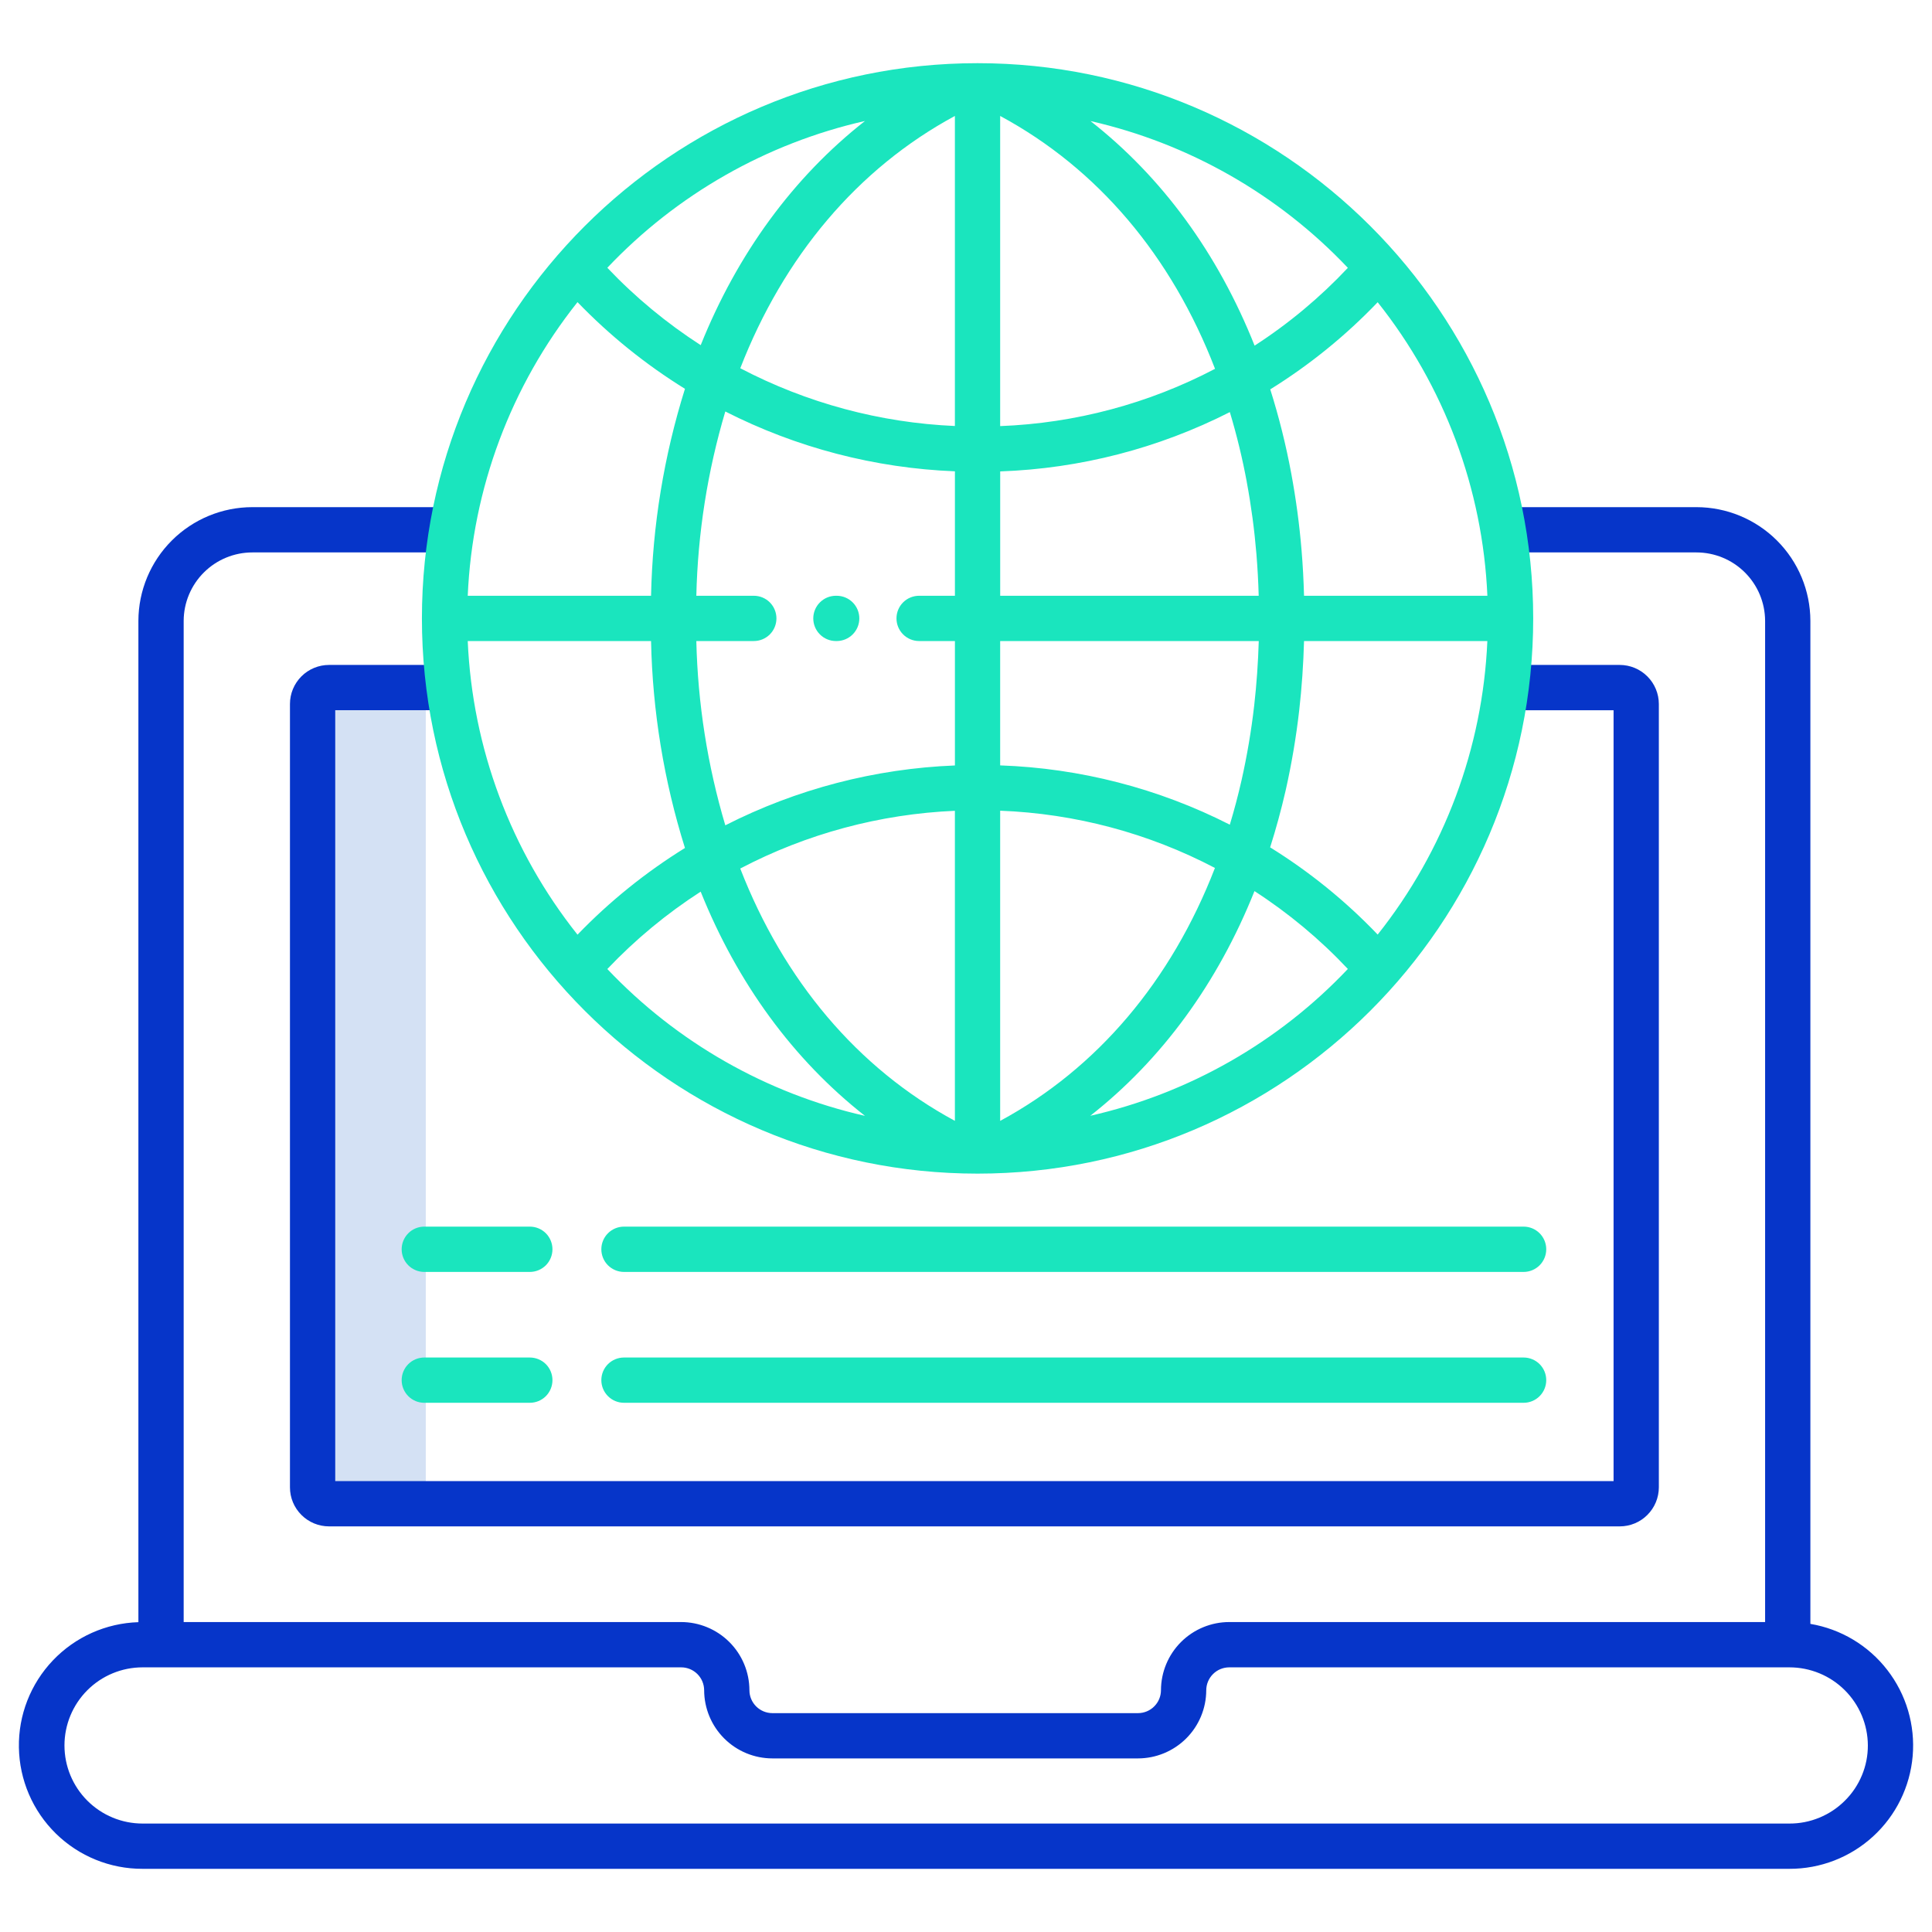 <svg width="60" height="60" viewBox="0 0 60 60" fill="none" xmlns="http://www.w3.org/2000/svg">
<path d="M13.223 46.191L13.223 21.863C13.223 21.796 13.237 21.729 13.262 21.667C13.288 21.605 13.326 21.549 13.373 21.502C13.421 21.454 13.477 21.417 13.539 21.391C13.601 21.366 13.667 21.353 13.734 21.353H10.219C10.152 21.353 10.085 21.366 10.023 21.391C9.961 21.417 9.905 21.454 9.858 21.502C9.81 21.549 9.773 21.605 9.747 21.667C9.721 21.729 9.708 21.796 9.708 21.863L9.708 46.191C9.708 46.258 9.721 46.324 9.747 46.386C9.773 46.448 9.81 46.504 9.858 46.551C9.905 46.599 9.961 46.636 10.023 46.662C10.085 46.687 10.152 46.7 10.219 46.7H13.734C13.667 46.7 13.601 46.687 13.539 46.662C13.477 46.636 13.421 46.599 13.373 46.551C13.326 46.504 13.288 46.448 13.262 46.386C13.237 46.324 13.223 46.258 13.223 46.191Z" fill="#D4E1F4"/>
<path d="M10.411 45.997L10.411 22.056H13.945V20.65H10.219C9.897 20.65 9.589 20.778 9.361 21.005C9.133 21.233 9.005 21.541 9.005 21.863L9.005 46.191C9.005 46.513 9.133 46.821 9.361 47.048C9.589 47.276 9.897 47.403 10.219 47.403H50.303C50.624 47.403 50.933 47.276 51.16 47.048C51.388 46.821 51.516 46.513 51.517 46.191V21.863C51.516 21.541 51.388 21.233 51.16 21.006C50.933 20.778 50.624 20.651 50.303 20.65H46.773V22.057H50.111V45.997H10.411Z" fill="#0635C9"/>
<path d="M56.223 50.431V19.281C56.221 18.344 55.847 17.446 55.183 16.784C54.519 16.122 53.62 15.75 52.682 15.75L46.684 15.75V17.156H52.682C53.247 17.156 53.789 17.379 54.189 17.778C54.589 18.176 54.815 18.717 54.817 19.281V50.374H38.177C37.615 50.374 37.076 50.597 36.678 50.994C36.28 51.391 36.056 51.93 36.055 52.492C36.054 52.681 35.979 52.862 35.844 52.995C35.71 53.129 35.529 53.203 35.339 53.203H23.989C23.8 53.203 23.619 53.129 23.485 52.996C23.35 52.862 23.274 52.681 23.274 52.492C23.273 51.93 23.049 51.392 22.651 50.995C22.253 50.598 21.714 50.375 21.152 50.374H5.704L5.704 19.281C5.706 18.717 5.932 18.176 6.332 17.778C6.732 17.379 7.274 17.156 7.839 17.156H14.034V15.75H7.839C6.901 15.75 6.002 16.122 5.338 16.784C4.674 17.446 4.3 18.344 4.298 19.281L4.298 50.378C3.292 50.409 2.338 50.835 1.644 51.564C0.949 52.293 0.569 53.266 0.587 54.272C0.604 55.279 1.016 56.238 1.735 56.943C2.454 57.648 3.421 58.041 4.428 58.038H55.572C56.533 58.041 57.46 57.682 58.169 57.033C58.879 56.384 59.318 55.492 59.4 54.534C59.482 53.577 59.201 52.623 58.612 51.863C58.024 51.102 57.171 50.591 56.223 50.431ZM57.296 55.92C57.07 56.147 56.801 56.326 56.505 56.448C56.209 56.571 55.892 56.633 55.572 56.632H4.428C3.785 56.632 3.168 56.377 2.713 55.922C2.258 55.467 2.002 54.85 2.002 54.206C2.002 53.563 2.258 52.946 2.713 52.491C3.168 52.036 3.785 51.781 4.428 51.781H21.152C21.341 51.78 21.523 51.855 21.657 51.988C21.791 52.121 21.867 52.302 21.868 52.491C21.869 53.053 22.093 53.592 22.491 53.989C22.888 54.386 23.427 54.609 23.989 54.609H35.339C35.901 54.609 36.44 54.386 36.838 53.989C37.236 53.593 37.46 53.054 37.461 52.492C37.462 52.303 37.538 52.122 37.672 51.989C37.806 51.855 37.988 51.781 38.177 51.781H55.572C56.216 51.781 56.834 52.035 57.29 52.489C57.747 52.944 58.005 53.56 58.008 54.204C58.009 54.523 57.947 54.839 57.824 55.133C57.702 55.428 57.523 55.695 57.296 55.92Z" fill="#0635C9"/>
<path d="M47.317 38.094H19.378C19.192 38.094 19.013 38.168 18.881 38.3C18.749 38.432 18.675 38.611 18.675 38.797C18.675 38.984 18.749 39.163 18.881 39.295C19.013 39.426 19.192 39.501 19.378 39.501H47.317C47.504 39.501 47.682 39.426 47.814 39.295C47.946 39.163 48.02 38.984 48.02 38.797C48.02 38.611 47.946 38.432 47.814 38.3C47.682 38.168 47.504 38.094 47.317 38.094Z" fill="#1AE5BE"/>
<path d="M16.454 38.094H13.177C12.99 38.094 12.811 38.168 12.68 38.3C12.548 38.432 12.474 38.611 12.474 38.797C12.474 38.984 12.548 39.163 12.68 39.295C12.811 39.426 12.99 39.501 13.177 39.501H16.454C16.641 39.501 16.82 39.426 16.952 39.295C17.083 39.163 17.157 38.984 17.157 38.797C17.157 38.611 17.083 38.432 16.952 38.3C16.82 38.168 16.641 38.094 16.454 38.094Z" fill="#1AE5BE"/>
<path d="M47.317 42.159H19.378C19.192 42.159 19.013 42.233 18.881 42.364C18.749 42.496 18.675 42.675 18.675 42.862C18.675 43.048 18.749 43.227 18.881 43.359C19.013 43.491 19.192 43.565 19.378 43.565H47.317C47.504 43.565 47.682 43.491 47.814 43.359C47.946 43.227 48.02 43.048 48.02 42.862C48.02 42.675 47.946 42.496 47.814 42.364C47.682 42.233 47.504 42.159 47.317 42.159Z" fill="#1AE5BE"/>
<path d="M16.454 42.159H13.177C12.99 42.159 12.811 42.233 12.68 42.364C12.548 42.496 12.474 42.675 12.474 42.862C12.474 43.048 12.548 43.227 12.68 43.359C12.811 43.491 12.99 43.565 13.177 43.565H16.454C16.641 43.565 16.82 43.491 16.952 43.359C17.083 43.227 17.157 43.048 17.157 42.862C17.157 42.675 17.083 42.496 16.952 42.364C16.82 42.233 16.641 42.159 16.454 42.159Z" fill="#1AE5BE"/>
<path d="M25.983 18.502H25.96C25.773 18.502 25.595 18.576 25.463 18.708C25.331 18.84 25.257 19.019 25.257 19.205C25.257 19.392 25.331 19.57 25.463 19.702C25.595 19.834 25.773 19.908 25.96 19.908H25.983C26.17 19.908 26.349 19.834 26.481 19.702C26.613 19.57 26.687 19.392 26.687 19.205C26.687 19.019 26.613 18.84 26.481 18.708C26.349 18.576 26.17 18.502 25.983 18.502Z" fill="#1AE5BE"/>
<path d="M47.615 19.205C47.615 9.697 39.874 1.962 30.359 1.962C20.844 1.962 13.103 9.697 13.103 19.205C13.103 28.713 20.844 36.448 30.359 36.448C39.874 36.448 47.615 28.713 47.615 19.205ZM17.935 29.027C15.864 26.424 14.67 23.232 14.526 19.908H20.219C20.265 22.089 20.619 24.253 21.272 26.335C20.052 27.09 18.931 27.994 17.935 29.027ZM21.272 12.075C20.62 14.157 20.265 16.321 20.219 18.502H14.526C14.67 15.178 15.864 11.986 17.935 9.383C18.931 10.416 20.052 11.32 21.272 12.075ZM21.625 19.908H23.41C23.597 19.908 23.776 19.834 23.908 19.702C24.039 19.57 24.113 19.392 24.113 19.205C24.113 19.019 24.039 18.84 23.908 18.708C23.776 18.576 23.597 18.502 23.41 18.502H21.625C21.67 16.563 21.972 14.638 22.525 12.779C24.74 13.906 27.173 14.539 29.656 14.637V18.502H28.544C28.358 18.502 28.179 18.576 28.047 18.707C27.915 18.839 27.841 19.018 27.841 19.205C27.841 19.391 27.915 19.57 28.047 19.702C28.179 19.834 28.358 19.908 28.544 19.908H29.656V23.772C27.173 23.87 24.74 24.504 22.525 25.631C21.972 23.771 21.67 21.847 21.625 19.908ZM42.785 9.386C44.855 11.989 46.047 15.18 46.192 18.502L40.498 18.502C40.485 18.026 40.46 17.552 40.421 17.087C40.355 16.289 40.248 15.496 40.102 14.709C39.938 13.824 39.72 12.95 39.449 12.092C40.67 11.334 41.791 10.425 42.785 9.386ZM39.445 26.316C39.627 25.744 39.787 25.157 39.926 24.553C40.111 23.731 40.252 22.9 40.348 22.062C40.428 21.358 40.478 20.636 40.498 19.908L46.191 19.908C46.047 23.23 44.854 26.421 42.785 29.024C41.791 27.984 40.669 27.074 39.446 26.316H39.445ZM31.061 25.177C33.389 25.266 35.668 25.873 37.731 26.955C36.375 30.461 34.072 33.184 31.061 34.81V25.177ZM31.061 23.77V19.908H39.092C39.072 20.582 39.025 21.25 38.951 21.903C38.861 22.689 38.729 23.47 38.555 24.242C38.449 24.709 38.328 25.165 38.193 25.611C35.979 24.484 33.545 23.856 31.062 23.77H31.061ZM38.719 14.967C38.857 15.707 38.957 16.454 39.019 17.204C39.054 17.631 39.078 18.065 39.09 18.502H31.062V14.64C33.545 14.553 35.979 13.924 38.194 12.798C38.408 13.511 38.584 14.235 38.72 14.967H38.719ZM31.061 13.233V3.601C34.09 5.233 36.383 7.948 37.734 11.454C35.67 12.537 33.391 13.144 31.062 13.233L31.061 13.233ZM29.655 13.23C27.328 13.129 25.053 12.516 22.99 11.436C24.336 7.973 26.625 5.237 29.655 3.601V13.23ZM29.655 25.18V34.809C26.624 33.173 24.335 30.436 22.989 26.973C25.052 25.892 27.329 25.28 29.656 25.18L29.655 25.18ZM33.86 34.652C36.079 32.91 37.816 30.534 38.959 27.674C40.02 28.36 40.994 29.172 41.859 30.092C39.703 32.37 36.919 33.957 33.86 34.652ZM41.859 8.318C40.995 9.237 40.023 10.049 38.963 10.734C37.824 7.874 36.092 5.502 33.866 3.759C36.922 4.455 39.704 6.042 41.859 8.318ZM26.863 3.757C24.631 5.508 22.898 7.887 21.761 10.719C20.702 10.036 19.728 9.23 18.861 8.316C21.018 6.038 23.803 4.451 26.863 3.757ZM18.861 30.094C19.728 29.18 20.701 28.374 21.76 27.691C22.897 30.523 24.63 32.902 26.862 34.654C23.803 33.959 21.018 32.372 18.861 30.094Z" fill="#1AE5BE"/>
</svg>
